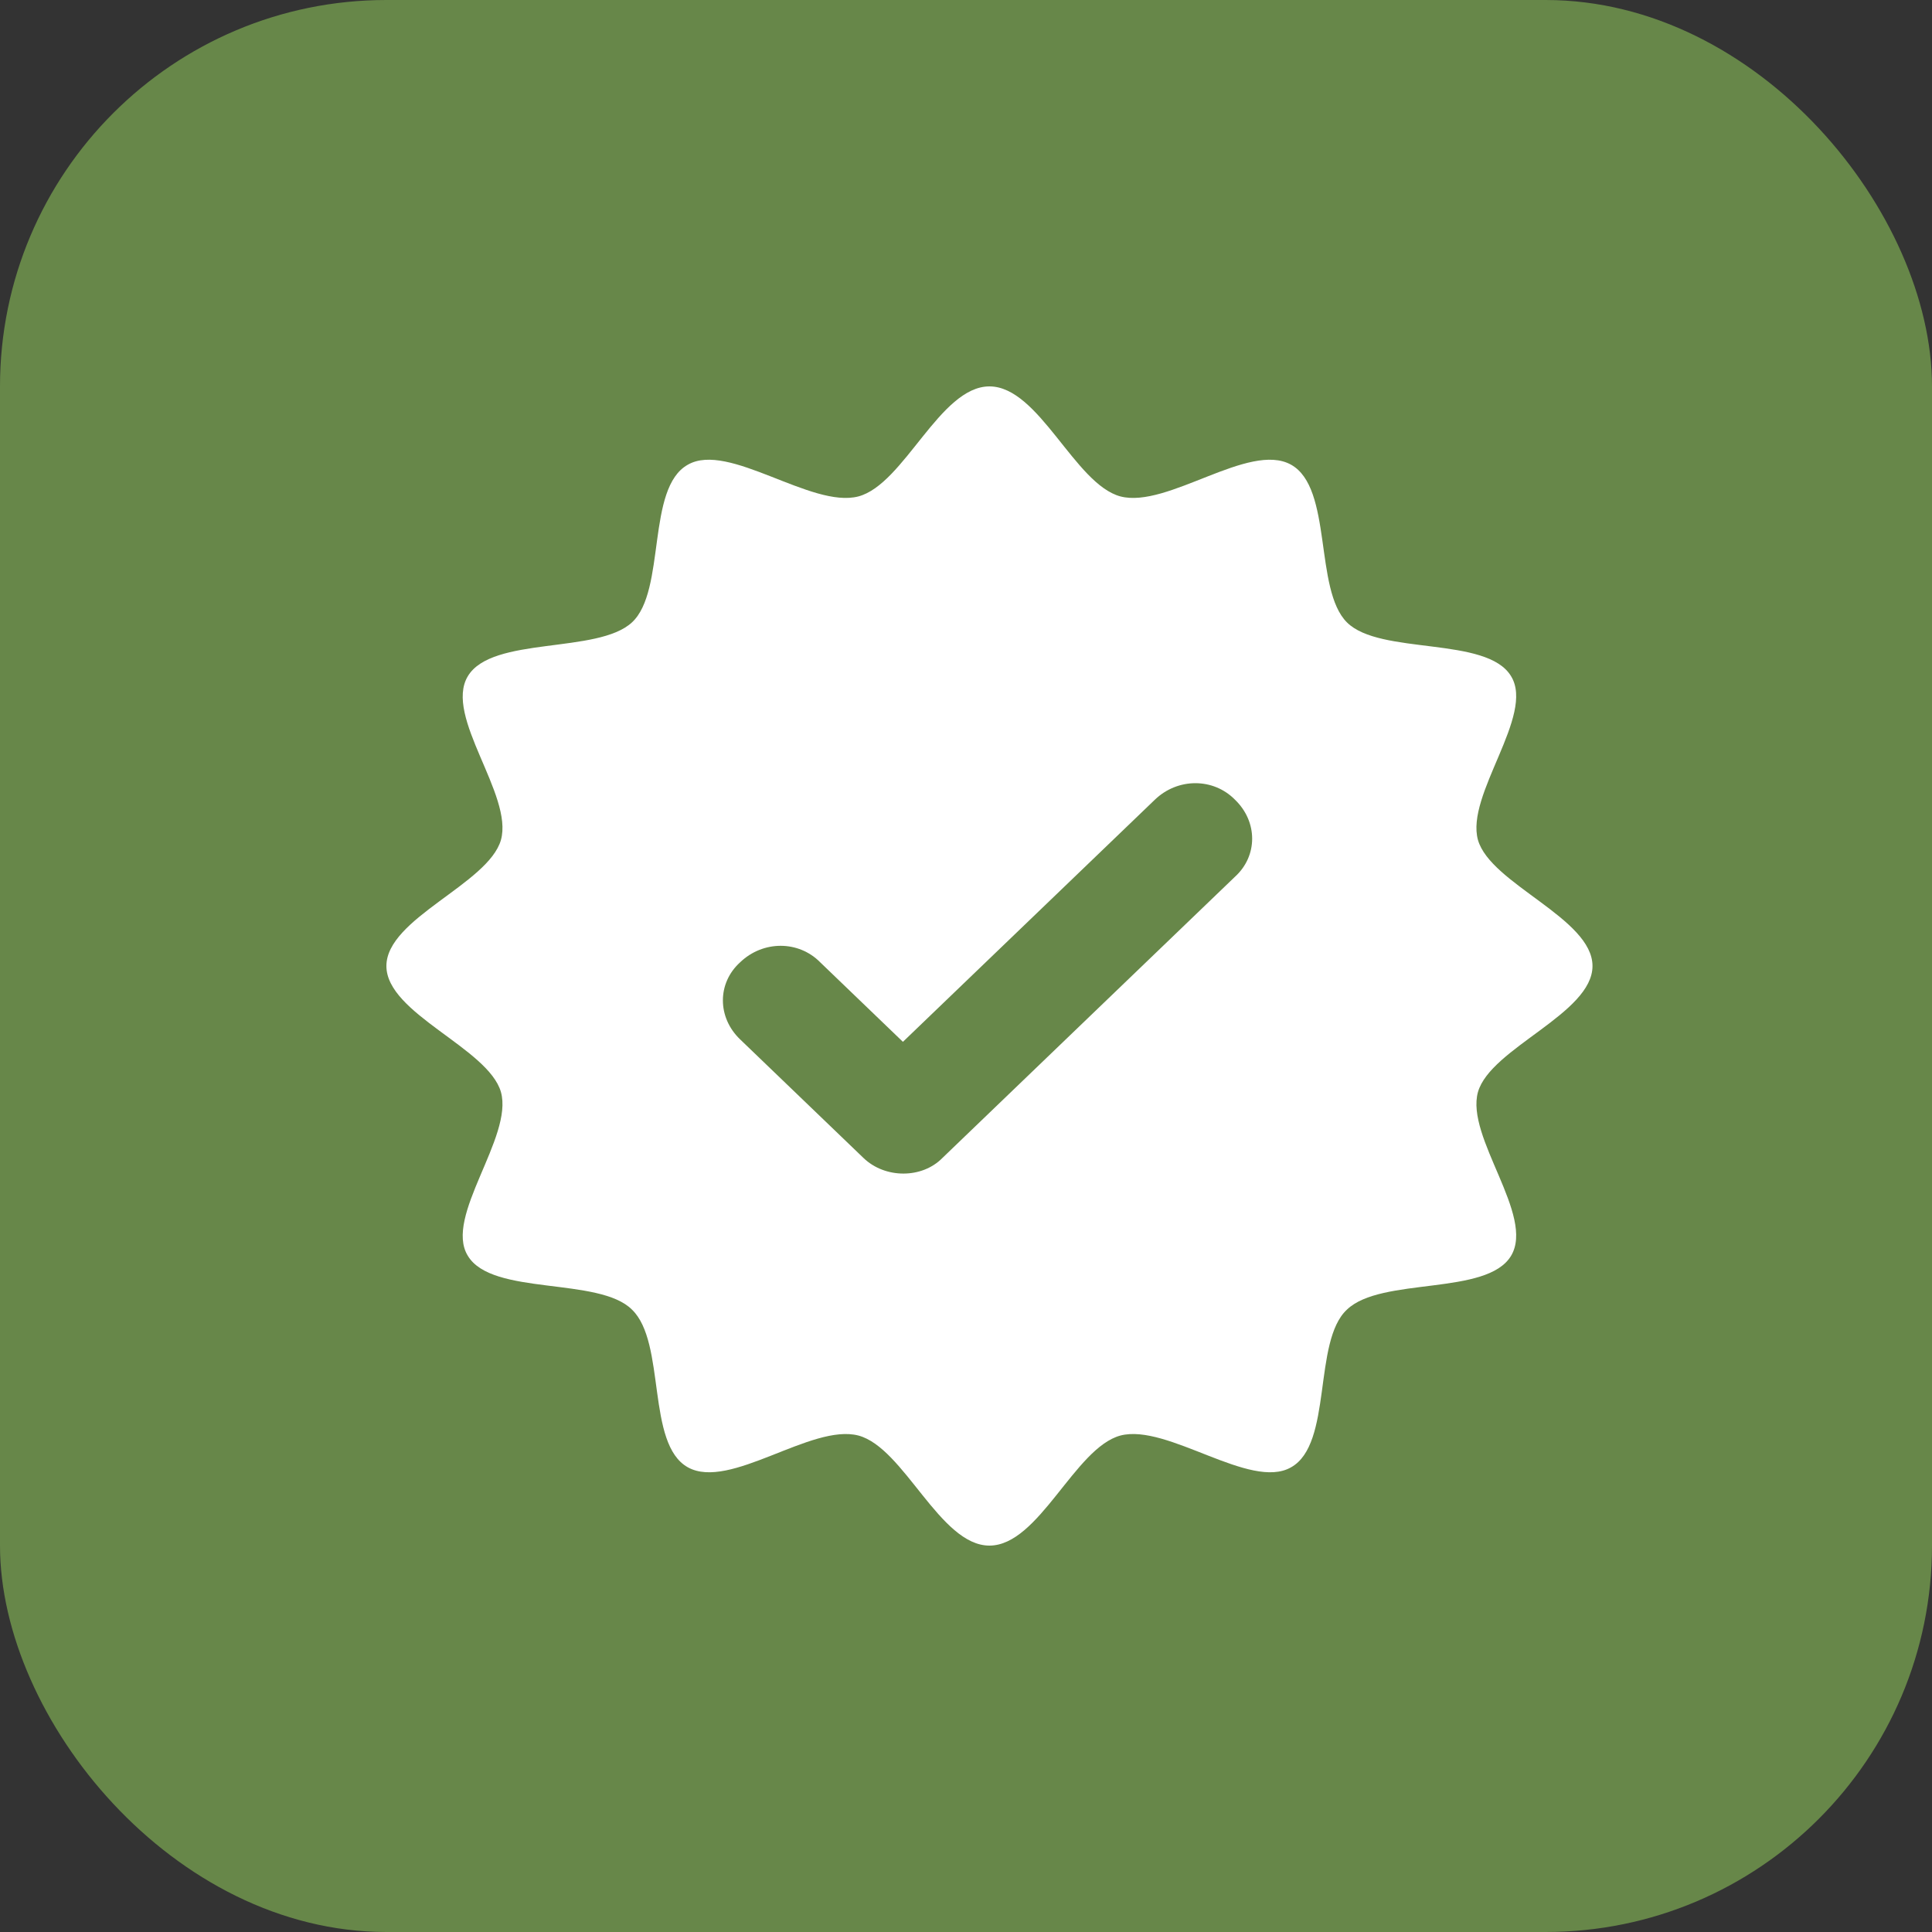 <?xml version="1.0" encoding="UTF-8"?> <svg xmlns="http://www.w3.org/2000/svg" width="40" height="40" viewBox="0 0 40 40" fill="none"><rect x="0" y="0" width="40" height="40" fill="#333333" stroke="none"/><rect width="40" height="40" rx="8" fill="#678749"></rect><path d="M32.971 20C32.971 19.013 30.863 18.304 30.6 17.392C30.337 16.456 31.785 14.81 31.285 14C30.784 13.165 28.572 13.57 27.887 12.886C27.202 12.203 27.597 10.101 26.728 9.62C25.859 9.139 24.173 10.532 23.198 10.278C22.25 10.025 21.513 8 20.485 8C19.458 8 18.721 10.025 17.772 10.278C16.798 10.532 15.085 9.139 14.243 9.62C13.373 10.101 13.795 12.228 13.084 12.886C12.373 13.544 10.186 13.165 9.686 14C9.185 14.835 10.634 16.456 10.371 17.392C10.107 18.304 8 19.013 8 20C8 20.987 10.107 21.696 10.371 22.608C10.634 23.544 9.185 25.19 9.686 26C10.186 26.835 12.399 26.43 13.084 27.114C13.795 27.797 13.373 29.899 14.243 30.38C15.112 30.861 16.798 29.468 17.772 29.721C18.721 29.975 19.458 32 20.485 32C21.513 32 22.25 29.975 23.198 29.721C24.173 29.468 25.885 30.861 26.728 30.38C27.597 29.899 27.176 27.772 27.887 27.114C28.598 26.43 30.784 26.835 31.285 26C31.785 25.165 30.337 23.544 30.6 22.608C30.863 21.696 32.971 20.987 32.971 20ZM17.878 23.975L15.323 21.519C14.848 21.063 14.848 20.354 15.323 19.924C15.797 19.468 16.534 19.468 16.982 19.924L18.694 21.57L23.91 16.557C24.384 16.101 25.121 16.101 25.569 16.557C26.043 17.013 26.043 17.721 25.569 18.152L19.511 23.975C19.089 24.405 18.325 24.405 17.878 23.975Z" fill="white"></path></svg> 